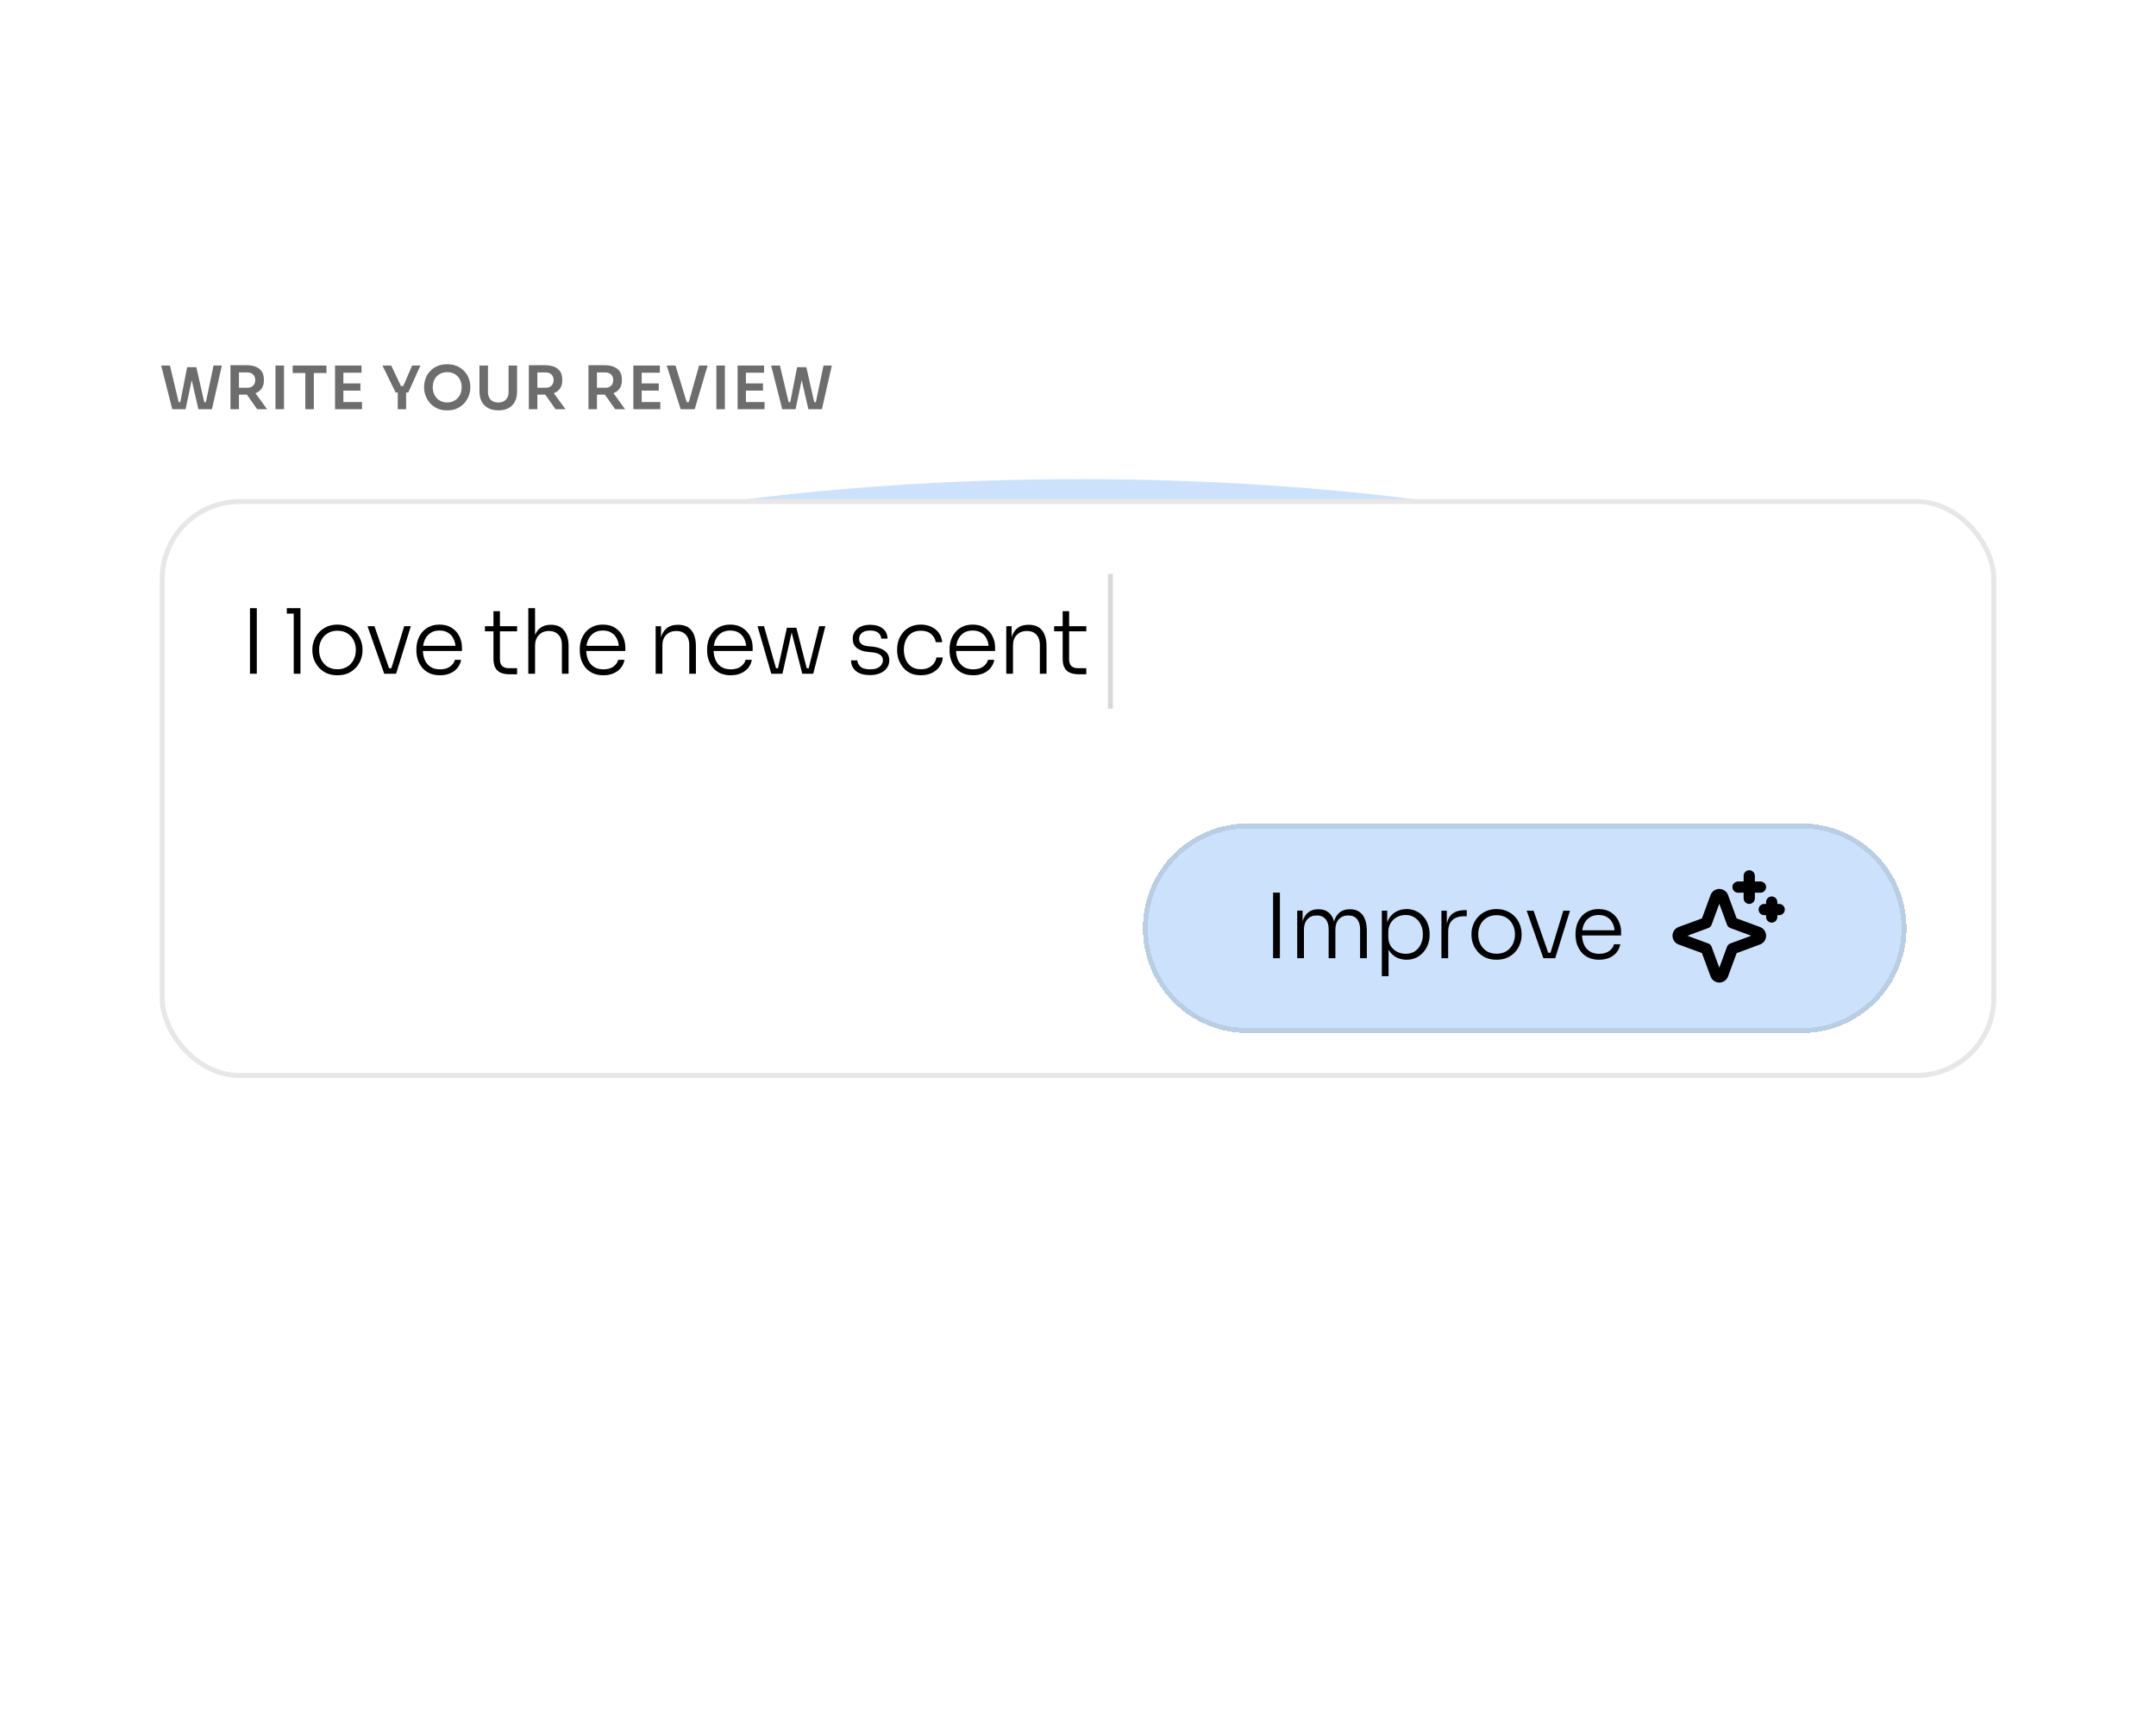 <svg width="432" height="344" viewBox="0 0 432 344" fill="none" xmlns="http://www.w3.org/2000/svg">
<g clip-path="url(#clip0_393_20271)">
<g filter="url(#filter0_f_393_20271)">
<ellipse cx="216.5" cy="154" rx="182.5" ry="58" fill="#CCE2FC"/>
</g>
<g filter="url(#filter1_d_393_20271)">
<g clip-path="url(#clip1_393_20271)">
<rect x="32" y="96" width="368" height="116" rx="16" fill="white"/>
<g filter="url(#filter2_d_393_20271)">
<path d="M229 178C229 166.402 238.402 157 250 157H361C372.598 157 382 166.402 382 178V178C382 189.598 372.598 199 361 199H250C238.402 199 229 189.598 229 178V178Z" fill="#CCE2FC" shape-rendering="crispEdges"/>
<path d="M250 157.5H361C372.322 157.5 381.5 166.678 381.5 178C381.5 189.322 372.322 198.5 361 198.5H250C238.678 198.5 229.5 189.322 229.5 178C229.5 166.678 238.678 157.5 250 157.5Z" stroke="#0D0C0E" stroke-opacity="0.1" shape-rendering="crispEdges"/>
<path d="M255.088 184V170.86H256.456V184H255.088ZM259.923 184V174.46H261.003V178.474H260.787C260.787 177.598 260.907 176.842 261.147 176.206C261.399 175.57 261.771 175.078 262.263 174.73C262.755 174.37 263.379 174.19 264.135 174.19H264.189C264.945 174.19 265.569 174.364 266.061 174.712C266.553 175.06 266.919 175.552 267.159 176.188C267.399 176.824 267.519 177.586 267.519 178.474H267.087C267.087 177.598 267.207 176.842 267.447 176.206C267.699 175.57 268.071 175.078 268.563 174.73C269.067 174.37 269.697 174.19 270.453 174.19H270.507C271.263 174.19 271.887 174.364 272.379 174.712C272.883 175.06 273.255 175.552 273.495 176.188C273.747 176.824 273.873 177.586 273.873 178.474V184H272.523V178.168C272.523 177.328 272.319 176.662 271.911 176.17C271.503 175.678 270.915 175.432 270.147 175.432C269.355 175.432 268.725 175.69 268.257 176.206C267.801 176.71 267.573 177.394 267.573 178.258V184H266.223V178.168C266.223 177.328 266.019 176.662 265.611 176.17C265.203 175.678 264.615 175.432 263.847 175.432C263.055 175.432 262.425 175.69 261.957 176.206C261.501 176.71 261.273 177.394 261.273 178.258V184H259.923ZM276.878 187.6V174.478H277.958V178.564L277.634 178.6C277.682 177.64 277.886 176.83 278.246 176.17C278.618 175.51 279.116 175.012 279.74 174.676C280.376 174.328 281.084 174.154 281.864 174.154C282.56 174.154 283.19 174.292 283.754 174.568C284.33 174.832 284.816 175.198 285.212 175.666C285.62 176.122 285.926 176.65 286.13 177.25C286.346 177.838 286.454 178.456 286.454 179.104V179.356C286.454 180.004 286.346 180.628 286.13 181.228C285.914 181.816 285.602 182.344 285.194 182.812C284.798 183.268 284.312 183.634 283.736 183.91C283.172 184.174 282.536 184.306 281.828 184.306C281.072 184.306 280.376 184.138 279.74 183.802C279.116 183.454 278.606 182.944 278.21 182.272C277.826 181.6 277.616 180.772 277.58 179.788L278.228 181.138V187.6H276.878ZM281.648 183.118C282.368 183.118 282.986 182.95 283.502 182.614C284.018 182.266 284.414 181.798 284.69 181.21C284.966 180.61 285.104 179.95 285.104 179.23C285.104 178.486 284.96 177.826 284.672 177.25C284.396 176.662 284 176.2 283.484 175.864C282.968 175.516 282.356 175.342 281.648 175.342C281 175.342 280.412 175.486 279.884 175.774C279.356 176.062 278.936 176.47 278.624 176.998C278.324 177.514 278.174 178.126 278.174 178.834V179.716C278.174 180.388 278.324 180.982 278.624 181.498C278.936 182.002 279.356 182.398 279.884 182.686C280.412 182.974 281 183.118 281.648 183.118ZM288.822 184V174.478H289.902V178.456H289.794C289.794 177.064 290.1 176.038 290.712 175.378C291.324 174.706 292.284 174.37 293.592 174.37H293.898V175.594H293.34C292.308 175.594 291.522 175.864 290.982 176.404C290.442 176.932 290.172 177.712 290.172 178.744V184H288.822ZM299.865 184.306C299.049 184.306 298.329 184.168 297.705 183.892C297.093 183.604 296.571 183.226 296.139 182.758C295.719 182.278 295.395 181.744 295.167 181.156C294.951 180.568 294.843 179.968 294.843 179.356V179.104C294.843 178.492 294.957 177.892 295.185 177.304C295.413 176.704 295.743 176.17 296.175 175.702C296.607 175.234 297.129 174.862 297.741 174.586C298.365 174.298 299.073 174.154 299.865 174.154C300.669 174.154 301.377 174.298 301.989 174.586C302.613 174.862 303.141 175.234 303.573 175.702C304.005 176.17 304.329 176.704 304.545 177.304C304.773 177.892 304.887 178.492 304.887 179.104V179.356C304.887 179.968 304.779 180.568 304.563 181.156C304.347 181.744 304.023 182.278 303.591 182.758C303.171 183.226 302.649 183.604 302.025 183.892C301.401 184.168 300.681 184.306 299.865 184.306ZM299.865 183.1C300.657 183.1 301.323 182.926 301.863 182.578C302.415 182.218 302.835 181.75 303.123 181.174C303.411 180.586 303.555 179.938 303.555 179.23C303.555 178.51 303.405 177.862 303.105 177.286C302.817 176.698 302.397 176.236 301.845 175.9C301.293 175.552 300.633 175.378 299.865 175.378C299.109 175.378 298.455 175.552 297.903 175.9C297.351 176.236 296.925 176.698 296.625 177.286C296.337 177.862 296.193 178.51 296.193 179.23C296.193 179.938 296.337 180.586 296.625 181.174C296.913 181.75 297.327 182.218 297.867 182.578C298.419 182.926 299.085 183.1 299.865 183.1ZM309.246 184L305.898 174.478H307.284L310.596 184H309.246ZM309.606 184V182.902H311.316V184H309.606ZM310.344 184L313.242 174.478H314.574L311.622 184H310.344ZM320.425 184.306C319.609 184.306 318.901 184.168 318.301 183.892C317.701 183.604 317.209 183.226 316.825 182.758C316.441 182.278 316.153 181.744 315.961 181.156C315.781 180.568 315.691 179.962 315.691 179.338V179.086C315.691 178.474 315.781 177.874 315.961 177.286C316.153 176.698 316.441 176.17 316.825 175.702C317.209 175.234 317.689 174.862 318.265 174.586C318.853 174.298 319.537 174.154 320.317 174.154C321.313 174.154 322.141 174.376 322.801 174.82C323.473 175.264 323.977 175.834 324.313 176.53C324.649 177.214 324.817 177.952 324.817 178.744V179.446H316.303V178.402H323.881L323.539 178.924C323.539 178.216 323.413 177.598 323.161 177.07C322.921 176.53 322.561 176.11 322.081 175.81C321.613 175.498 321.025 175.342 320.317 175.342C319.573 175.342 318.955 175.516 318.463 175.864C317.971 176.212 317.599 176.674 317.347 177.25C317.107 177.826 316.987 178.48 316.987 179.212C316.987 179.932 317.107 180.592 317.347 181.192C317.599 181.78 317.977 182.248 318.481 182.596C318.997 182.944 319.645 183.118 320.425 183.118C321.253 183.118 321.925 182.932 322.441 182.56C322.957 182.176 323.275 181.726 323.395 181.21H324.655C324.535 181.846 324.283 182.398 323.899 182.866C323.515 183.322 323.029 183.676 322.441 183.928C321.853 184.18 321.181 184.306 320.425 184.306Z" fill="black"/>
<path d="M352.655 177.748L347.979 176.024L346.251 171.344C346.119 170.985 345.88 170.676 345.567 170.458C345.253 170.239 344.881 170.122 344.499 170.122C344.117 170.122 343.744 170.239 343.431 170.458C343.118 170.676 342.879 170.985 342.747 171.344L341.023 176.024L336.343 177.748C335.984 177.88 335.675 178.119 335.457 178.432C335.238 178.745 335.121 179.118 335.121 179.5C335.121 179.882 335.238 180.255 335.457 180.568C335.675 180.881 335.984 181.12 336.343 181.252L341.019 182.976L342.747 187.656C342.879 188.015 343.118 188.324 343.431 188.542C343.744 188.761 344.117 188.878 344.499 188.878C344.881 188.878 345.253 188.761 345.567 188.542C345.88 188.324 346.119 188.015 346.251 187.656L347.975 182.98L352.655 181.252C353.013 181.12 353.323 180.881 353.541 180.568C353.759 180.255 353.876 179.882 353.876 179.5C353.876 179.118 353.759 178.745 353.541 178.432C353.323 178.119 353.013 177.88 352.655 177.748ZM346.713 181.044C346.56 181.1 346.422 181.189 346.307 181.304C346.192 181.419 346.103 181.558 346.047 181.711L344.499 185.901L342.955 181.711C342.898 181.558 342.81 181.419 342.695 181.304C342.58 181.189 342.441 181.1 342.288 181.044L338.098 179.5L342.288 177.956C342.441 177.9 342.58 177.811 342.695 177.696C342.81 177.581 342.898 177.442 342.955 177.289L344.499 173.099L346.043 177.289C346.099 177.442 346.188 177.581 346.303 177.696C346.418 177.811 346.557 177.9 346.709 177.956L350.9 179.5L346.713 181.044ZM347.124 169.75C347.124 169.452 347.242 169.165 347.453 168.955C347.664 168.744 347.95 168.625 348.249 168.625H349.374V167.5C349.374 167.202 349.492 166.915 349.703 166.705C349.914 166.494 350.2 166.375 350.499 166.375C350.797 166.375 351.083 166.494 351.294 166.705C351.505 166.915 351.624 167.202 351.624 167.5V168.625H352.749C353.047 168.625 353.333 168.744 353.544 168.955C353.755 169.165 353.874 169.452 353.874 169.75C353.874 170.048 353.755 170.335 353.544 170.545C353.333 170.756 353.047 170.875 352.749 170.875H351.624V172C351.624 172.298 351.505 172.585 351.294 172.795C351.083 173.006 350.797 173.125 350.499 173.125C350.2 173.125 349.914 173.006 349.703 172.795C349.492 172.585 349.374 172.298 349.374 172V170.875H348.249C347.95 170.875 347.664 170.756 347.453 170.545C347.242 170.335 347.124 170.048 347.124 169.75ZM357.624 174.25C357.624 174.548 357.505 174.835 357.294 175.045C357.083 175.256 356.797 175.375 356.499 175.375H356.124V175.75C356.124 176.048 356.005 176.335 355.794 176.545C355.583 176.756 355.297 176.875 354.999 176.875C354.7 176.875 354.414 176.756 354.203 176.545C353.992 176.335 353.874 176.048 353.874 175.75V175.375H353.499C353.2 175.375 352.914 175.256 352.703 175.045C352.492 174.835 352.374 174.548 352.374 174.25C352.374 173.952 352.492 173.665 352.703 173.455C352.914 173.244 353.2 173.125 353.499 173.125H353.874V172.75C353.874 172.452 353.992 172.165 354.203 171.955C354.414 171.744 354.7 171.625 354.999 171.625C355.297 171.625 355.583 171.744 355.794 171.955C356.005 172.165 356.124 172.452 356.124 172.75V173.125H356.499C356.797 173.125 357.083 173.244 357.294 173.455C357.505 173.665 357.624 173.952 357.624 174.25Z" fill="black"/>
</g>
<path d="M50.088 131V117.86H51.456V131H50.088ZM58.854 131V117.86H60.204V131H58.854ZM57.468 118.958V117.86H60.204V118.958H57.468ZM67.61 131.306C66.794 131.306 66.074 131.168 65.45 130.892C64.838 130.604 64.316 130.226 63.884 129.758C63.464 129.278 63.14 128.744 62.912 128.156C62.696 127.568 62.588 126.968 62.588 126.356V126.104C62.588 125.492 62.702 124.892 62.93 124.304C63.158 123.704 63.488 123.17 63.92 122.702C64.352 122.234 64.874 121.862 65.486 121.586C66.11 121.298 66.818 121.154 67.61 121.154C68.414 121.154 69.122 121.298 69.734 121.586C70.358 121.862 70.886 122.234 71.318 122.702C71.75 123.17 72.074 123.704 72.29 124.304C72.518 124.892 72.632 125.492 72.632 126.104V126.356C72.632 126.968 72.524 127.568 72.308 128.156C72.092 128.744 71.768 129.278 71.336 129.758C70.916 130.226 70.394 130.604 69.77 130.892C69.146 131.168 68.426 131.306 67.61 131.306ZM67.61 130.1C68.402 130.1 69.068 129.926 69.608 129.578C70.16 129.218 70.58 128.75 70.868 128.174C71.156 127.586 71.3 126.938 71.3 126.23C71.3 125.51 71.15 124.862 70.85 124.286C70.562 123.698 70.142 123.236 69.59 122.9C69.038 122.552 68.378 122.378 67.61 122.378C66.854 122.378 66.2 122.552 65.648 122.9C65.096 123.236 64.67 123.698 64.37 124.286C64.082 124.862 63.938 125.51 63.938 126.23C63.938 126.938 64.082 127.586 64.37 128.174C64.658 128.75 65.072 129.218 65.612 129.578C66.164 129.926 66.83 130.1 67.61 130.1ZM76.99 131L73.642 121.478H75.028L78.341 131H76.99ZM77.35 131V129.902H79.061V131H77.35ZM78.088 131L80.987 121.478H82.319L79.367 131H78.088ZM88.17 131.306C87.354 131.306 86.646 131.168 86.046 130.892C85.446 130.604 84.954 130.226 84.57 129.758C84.186 129.278 83.898 128.744 83.706 128.156C83.526 127.568 83.436 126.962 83.436 126.338V126.086C83.436 125.474 83.526 124.874 83.706 124.286C83.898 123.698 84.186 123.17 84.57 122.702C84.954 122.234 85.434 121.862 86.01 121.586C86.598 121.298 87.282 121.154 88.062 121.154C89.058 121.154 89.886 121.376 90.546 121.82C91.218 122.264 91.722 122.834 92.058 123.53C92.394 124.214 92.562 124.952 92.562 125.744V126.446H84.048V125.402H91.626L91.284 125.924C91.284 125.216 91.158 124.598 90.906 124.07C90.666 123.53 90.306 123.11 89.826 122.81C89.358 122.498 88.77 122.342 88.062 122.342C87.318 122.342 86.7 122.516 86.208 122.864C85.716 123.212 85.344 123.674 85.092 124.25C84.852 124.826 84.732 125.48 84.732 126.212C84.732 126.932 84.852 127.592 85.092 128.192C85.344 128.78 85.722 129.248 86.226 129.596C86.742 129.944 87.39 130.118 88.17 130.118C88.998 130.118 89.67 129.932 90.186 129.56C90.702 129.176 91.02 128.726 91.14 128.21H92.4C92.28 128.846 92.028 129.398 91.644 129.866C91.26 130.322 90.774 130.676 90.186 130.928C89.598 131.18 88.926 131.306 88.17 131.306ZM102.098 131.108C101.438 131.108 100.868 131.012 100.388 130.82C99.908 130.628 99.536 130.304 99.272 129.848C99.008 129.38 98.876 128.756 98.876 127.976V118.472H100.172V128.174C100.172 128.726 100.322 129.152 100.622 129.452C100.922 129.74 101.348 129.884 101.9 129.884H103.61V131.108H102.098ZM97.166 122.504V121.478H103.61V122.504H97.166ZM105.858 131V117.86H107.208V125.294L106.812 125.6C106.812 124.712 106.938 123.938 107.19 123.278C107.454 122.618 107.844 122.108 108.36 121.748C108.888 121.376 109.548 121.19 110.34 121.19H110.412C111.564 121.19 112.434 121.568 113.022 122.324C113.622 123.08 113.922 124.13 113.922 125.474V131H112.59V125.186C112.59 124.334 112.356 123.662 111.888 123.17C111.42 122.678 110.79 122.432 109.998 122.432C109.146 122.432 108.468 122.708 107.964 123.26C107.46 123.8 107.208 124.514 107.208 125.402V131H105.858ZM120.902 131.306C120.086 131.306 119.378 131.168 118.778 130.892C118.178 130.604 117.686 130.226 117.302 129.758C116.918 129.278 116.63 128.744 116.438 128.156C116.258 127.568 116.168 126.962 116.168 126.338V126.086C116.168 125.474 116.258 124.874 116.438 124.286C116.63 123.698 116.918 123.17 117.302 122.702C117.686 122.234 118.166 121.862 118.742 121.586C119.33 121.298 120.014 121.154 120.794 121.154C121.79 121.154 122.618 121.376 123.278 121.82C123.95 122.264 124.454 122.834 124.79 123.53C125.126 124.214 125.294 124.952 125.294 125.744V126.446H116.78V125.402H124.358L124.016 125.924C124.016 125.216 123.89 124.598 123.638 124.07C123.398 123.53 123.038 123.11 122.558 122.81C122.09 122.498 121.502 122.342 120.794 122.342C120.05 122.342 119.432 122.516 118.94 122.864C118.448 123.212 118.076 123.674 117.824 124.25C117.584 124.826 117.464 125.48 117.464 126.212C117.464 126.932 117.584 127.592 117.824 128.192C118.076 128.78 118.454 129.248 118.958 129.596C119.474 129.944 120.122 130.118 120.902 130.118C121.73 130.118 122.402 129.932 122.918 129.56C123.434 129.176 123.752 128.726 123.872 128.21H125.132C125.012 128.846 124.76 129.398 124.376 129.866C123.992 130.322 123.506 130.676 122.918 130.928C122.33 131.18 121.658 131.306 120.902 131.306ZM131.374 131V121.478H132.454V125.474H132.238C132.238 124.586 132.37 123.824 132.634 123.188C132.898 122.552 133.294 122.06 133.822 121.712C134.35 121.364 135.016 121.19 135.82 121.19H135.874C137.074 121.19 137.968 121.568 138.556 122.324C139.144 123.068 139.438 124.118 139.438 125.474V131H138.106V125.186C138.106 124.358 137.878 123.692 137.422 123.188C136.966 122.684 136.33 122.432 135.514 122.432C134.674 122.432 133.996 122.696 133.48 123.224C132.976 123.74 132.724 124.424 132.724 125.276V131H131.374ZM146.418 131.306C145.602 131.306 144.894 131.168 144.294 130.892C143.694 130.604 143.202 130.226 142.818 129.758C142.434 129.278 142.146 128.744 141.954 128.156C141.774 127.568 141.684 126.962 141.684 126.338V126.086C141.684 125.474 141.774 124.874 141.954 124.286C142.146 123.698 142.434 123.17 142.818 122.702C143.202 122.234 143.682 121.862 144.258 121.586C144.846 121.298 145.53 121.154 146.31 121.154C147.306 121.154 148.134 121.376 148.794 121.82C149.466 122.264 149.97 122.834 150.306 123.53C150.642 124.214 150.81 124.952 150.81 125.744V126.446H142.296V125.402H149.874L149.532 125.924C149.532 125.216 149.406 124.598 149.154 124.07C148.914 123.53 148.554 123.11 148.074 122.81C147.606 122.498 147.018 122.342 146.31 122.342C145.566 122.342 144.948 122.516 144.456 122.864C143.964 123.212 143.592 123.674 143.34 124.25C143.1 124.826 142.98 125.48 142.98 126.212C142.98 126.932 143.1 127.592 143.34 128.192C143.592 128.78 143.97 129.248 144.474 129.596C144.99 129.944 145.638 130.118 146.418 130.118C147.246 130.118 147.918 129.932 148.434 129.56C148.95 129.176 149.268 128.726 149.388 128.21H150.648C150.528 128.846 150.276 129.398 149.892 129.866C149.508 130.322 149.022 130.676 148.434 130.928C147.846 131.18 147.174 131.306 146.418 131.306ZM155.642 131L157.676 121.784H159.566L161.924 131H160.754L158.396 121.838H158.828L156.776 131H155.642ZM154.868 131V129.902H156.506V131H154.868ZM154.544 131L151.79 121.478H153.086L155.804 131H154.544ZM161.06 131V129.902H162.662V131H161.06ZM161.762 131L164.138 121.478H165.38L162.95 131H161.762ZM174.354 131.27C173.13 131.27 172.188 131.006 171.528 130.478C170.868 129.938 170.532 129.218 170.52 128.318H171.78C171.804 128.774 172.008 129.188 172.392 129.56C172.788 129.932 173.442 130.118 174.354 130.118C175.206 130.118 175.842 129.944 176.262 129.596C176.694 129.236 176.91 128.804 176.91 128.3C176.91 127.832 176.73 127.472 176.37 127.22C176.022 126.956 175.512 126.788 174.84 126.716L173.76 126.608C172.896 126.512 172.194 126.248 171.654 125.816C171.126 125.372 170.862 124.766 170.862 123.998C170.862 123.434 171.006 122.942 171.294 122.522C171.582 122.102 171.984 121.778 172.5 121.55C173.028 121.31 173.646 121.19 174.354 121.19C175.374 121.19 176.202 121.43 176.838 121.91C177.486 122.39 177.816 123.074 177.828 123.962H176.568C176.556 123.506 176.364 123.122 175.992 122.81C175.62 122.498 175.074 122.342 174.354 122.342C173.61 122.342 173.052 122.504 172.68 122.828C172.32 123.152 172.14 123.548 172.14 124.016C172.14 124.412 172.278 124.742 172.554 125.006C172.83 125.258 173.262 125.414 173.85 125.474L174.93 125.582C175.89 125.69 176.67 125.966 177.27 126.41C177.882 126.854 178.188 127.49 178.188 128.318C178.188 128.882 178.026 129.392 177.702 129.848C177.39 130.292 176.946 130.64 176.37 130.892C175.794 131.144 175.122 131.27 174.354 131.27ZM184.529 131.306C183.725 131.306 183.023 131.168 182.423 130.892C181.835 130.604 181.343 130.22 180.947 129.74C180.551 129.248 180.251 128.708 180.047 128.12C179.855 127.532 179.759 126.938 179.759 126.338V126.086C179.759 125.474 179.855 124.88 180.047 124.304C180.251 123.716 180.551 123.188 180.947 122.72C181.343 122.24 181.835 121.862 182.423 121.586C183.023 121.298 183.713 121.154 184.493 121.154C185.285 121.154 185.987 121.298 186.599 121.586C187.223 121.874 187.727 122.282 188.111 122.81C188.495 123.338 188.723 123.962 188.795 124.682H187.499C187.391 124.022 187.079 123.476 186.563 123.044C186.059 122.6 185.369 122.378 184.493 122.378C183.737 122.378 183.107 122.552 182.603 122.9C182.111 123.236 181.739 123.698 181.487 124.286C181.235 124.862 181.109 125.504 181.109 126.212C181.109 126.908 181.235 127.556 181.487 128.156C181.739 128.744 182.117 129.218 182.621 129.578C183.125 129.926 183.761 130.1 184.529 130.1C185.117 130.1 185.627 129.998 186.059 129.794C186.503 129.578 186.857 129.29 187.121 128.93C187.397 128.57 187.559 128.174 187.607 127.742H188.903C188.855 128.462 188.627 129.092 188.219 129.632C187.823 130.16 187.307 130.574 186.671 130.874C186.035 131.162 185.321 131.306 184.529 131.306ZM194.997 131.306C194.181 131.306 193.473 131.168 192.873 130.892C192.273 130.604 191.781 130.226 191.397 129.758C191.013 129.278 190.725 128.744 190.533 128.156C190.353 127.568 190.263 126.962 190.263 126.338V126.086C190.263 125.474 190.353 124.874 190.533 124.286C190.725 123.698 191.013 123.17 191.397 122.702C191.781 122.234 192.261 121.862 192.837 121.586C193.425 121.298 194.109 121.154 194.889 121.154C195.885 121.154 196.713 121.376 197.373 121.82C198.045 122.264 198.549 122.834 198.885 123.53C199.221 124.214 199.389 124.952 199.389 125.744V126.446H190.875V125.402H198.453L198.111 125.924C198.111 125.216 197.985 124.598 197.733 124.07C197.493 123.53 197.133 123.11 196.653 122.81C196.185 122.498 195.597 122.342 194.889 122.342C194.145 122.342 193.527 122.516 193.035 122.864C192.543 123.212 192.171 123.674 191.919 124.25C191.679 124.826 191.559 125.48 191.559 126.212C191.559 126.932 191.679 127.592 191.919 128.192C192.171 128.78 192.549 129.248 193.053 129.596C193.569 129.944 194.217 130.118 194.997 130.118C195.825 130.118 196.497 129.932 197.013 129.56C197.529 129.176 197.847 128.726 197.967 128.21H199.227C199.107 128.846 198.855 129.398 198.471 129.866C198.087 130.322 197.601 130.676 197.013 130.928C196.425 131.18 195.753 131.306 194.997 131.306ZM201.627 131V121.478H202.707V125.474H202.491C202.491 124.586 202.623 123.824 202.887 123.188C203.151 122.552 203.547 122.06 204.075 121.712C204.603 121.364 205.269 121.19 206.073 121.19H206.127C207.327 121.19 208.221 121.568 208.809 122.324C209.397 123.068 209.691 124.118 209.691 125.474V131H208.359V125.186C208.359 124.358 208.131 123.692 207.675 123.188C207.219 122.684 206.583 122.432 205.767 122.432C204.927 122.432 204.249 122.696 203.733 123.224C203.229 123.74 202.977 124.424 202.977 125.276V131H201.627ZM216.149 131.108C215.489 131.108 214.919 131.012 214.439 130.82C213.959 130.628 213.587 130.304 213.323 129.848C213.059 129.38 212.927 128.756 212.927 127.976V118.472H214.223V128.174C214.223 128.726 214.373 129.152 214.673 129.452C214.973 129.74 215.399 129.884 215.951 129.884H217.661V131.108H216.149ZM211.217 122.504V121.478H217.661V122.504H211.217Z" fill="black"/>
<rect x="222" y="111" width="1" height="27" fill="#D9D9D9"/>
</g>
<rect x="32.5" y="96.5" width="367" height="115" rx="15.5" stroke="#0D0C0E" stroke-opacity="0.1"/>
</g>
<path d="M34.52 82L32.288 73.24H34.052L35.864 80.86L35.396 80.584H36.596L36.068 80.86L37.496 73.576H38.96L37.184 82H34.52ZM39.752 82L37.82 73.576H39.344L40.988 80.86L40.472 80.584H41.648L41.192 80.86L42.788 73.24H44.456L42.464 82H39.752ZM46.178 82V73.18H47.882V82H46.178ZM51.53 82L48.842 78.184H50.75L53.522 82H51.53ZM47.378 79.072V77.692H49.61C49.922 77.692 50.19 77.628 50.414 77.5C50.646 77.372 50.826 77.192 50.954 76.96C51.082 76.728 51.146 76.464 51.146 76.168C51.146 75.864 51.082 75.596 50.954 75.364C50.826 75.132 50.646 74.952 50.414 74.824C50.19 74.696 49.922 74.632 49.61 74.632H47.378V73.18H49.43C50.134 73.18 50.742 73.284 51.254 73.492C51.774 73.7 52.174 74.016 52.454 74.44C52.734 74.864 52.874 75.396 52.874 76.036V76.228C52.874 76.876 52.73 77.408 52.442 77.824C52.162 78.24 51.766 78.552 51.254 78.76C50.742 78.968 50.134 79.072 49.43 79.072H47.378ZM55.199 82V73.24H56.903V82H55.199ZM61.177 82V74.5H62.881V82H61.177ZM58.645 74.74V73.24H65.413V74.74H58.645ZM67.133 82V73.24H68.801V82H67.133ZM68.561 82V80.56H72.533V82H68.561ZM68.561 78.268V76.828H72.221V78.268H68.561ZM68.561 74.68V73.24H72.437V74.68H68.561ZM79.272 78.652L76.632 73.24H78.384L80.4 77.476L80.016 77.356H81.156L80.748 77.476L82.584 73.24H84.24L81.804 78.652H79.272ZM79.704 82V78.388H81.372V82H79.704ZM89.614 82.228C88.822 82.228 88.134 82.088 87.55 81.808C86.974 81.528 86.494 81.164 86.11 80.716C85.734 80.26 85.45 79.772 85.258 79.252C85.074 78.724 84.982 78.216 84.982 77.728V77.464C84.982 76.928 85.078 76.396 85.27 75.868C85.462 75.332 85.75 74.848 86.134 74.416C86.526 73.984 87.01 73.64 87.586 73.384C88.162 73.12 88.838 72.988 89.614 72.988C90.382 72.988 91.054 73.12 91.63 73.384C92.206 73.64 92.686 73.984 93.07 74.416C93.462 74.848 93.754 75.332 93.946 75.868C94.138 76.396 94.234 76.928 94.234 77.464V77.728C94.234 78.216 94.138 78.724 93.946 79.252C93.762 79.772 93.478 80.26 93.094 80.716C92.718 81.164 92.238 81.528 91.654 81.808C91.078 82.088 90.398 82.228 89.614 82.228ZM89.614 80.644C90.062 80.644 90.462 80.564 90.814 80.404C91.174 80.244 91.478 80.024 91.726 79.744C91.982 79.456 92.174 79.132 92.302 78.772C92.438 78.404 92.506 78.016 92.506 77.608C92.506 77.168 92.438 76.764 92.302 76.396C92.174 76.028 91.982 75.708 91.726 75.436C91.478 75.164 91.174 74.952 90.814 74.8C90.454 74.648 90.054 74.572 89.614 74.572C89.166 74.572 88.762 74.648 88.402 74.8C88.042 74.952 87.734 75.164 87.478 75.436C87.23 75.708 87.038 76.028 86.902 76.396C86.774 76.764 86.71 77.168 86.71 77.608C86.71 78.016 86.774 78.404 86.902 78.772C87.038 79.132 87.23 79.456 87.478 79.744C87.734 80.024 88.042 80.244 88.402 80.404C88.762 80.564 89.166 80.644 89.614 80.644ZM99.853 82.228C99.037 82.228 98.349 82.072 97.789 81.76C97.229 81.448 96.801 81.012 96.505 80.452C96.217 79.884 96.073 79.22 96.073 78.46V73.24H97.777V78.556C97.777 78.972 97.857 79.34 98.017 79.66C98.177 79.972 98.409 80.216 98.713 80.392C99.025 80.56 99.405 80.644 99.853 80.644C100.293 80.644 100.665 80.56 100.969 80.392C101.281 80.216 101.513 79.972 101.665 79.66C101.825 79.348 101.905 78.98 101.905 78.556V73.24H103.609V78.46C103.609 79.22 103.465 79.884 103.177 80.452C102.897 81.012 102.477 81.448 101.917 81.76C101.357 82.072 100.669 82.228 99.853 82.228ZM105.965 82V73.18H107.669V82H105.965ZM111.317 82L108.629 78.184H110.537L113.309 82H111.317ZM107.165 79.072V77.692H109.397C109.709 77.692 109.977 77.628 110.201 77.5C110.433 77.372 110.613 77.192 110.741 76.96C110.869 76.728 110.933 76.464 110.933 76.168C110.933 75.864 110.869 75.596 110.741 75.364C110.613 75.132 110.433 74.952 110.201 74.824C109.977 74.696 109.709 74.632 109.397 74.632H107.165V73.18H109.217C109.921 73.18 110.529 73.284 111.041 73.492C111.561 73.7 111.961 74.016 112.241 74.44C112.521 74.864 112.661 75.396 112.661 76.036V76.228C112.661 76.876 112.517 77.408 112.229 77.824C111.949 78.24 111.553 78.552 111.041 78.76C110.529 78.968 109.921 79.072 109.217 79.072H107.165ZM117.911 82V73.18H119.615V82H117.911ZM123.263 82L120.575 78.184H122.483L125.255 82H123.263ZM119.111 79.072V77.692H121.343C121.655 77.692 121.923 77.628 122.147 77.5C122.379 77.372 122.559 77.192 122.687 76.96C122.815 76.728 122.879 76.464 122.879 76.168C122.879 75.864 122.815 75.596 122.687 75.364C122.559 75.132 122.379 74.952 122.147 74.824C121.923 74.696 121.655 74.632 121.343 74.632H119.111V73.18H121.163C121.867 73.18 122.475 73.284 122.987 73.492C123.507 73.7 123.907 74.016 124.187 74.44C124.467 74.864 124.607 75.396 124.607 76.036V76.228C124.607 76.876 124.463 77.408 124.175 77.824C123.895 78.24 123.499 78.552 122.987 78.76C122.475 78.968 121.867 79.072 121.163 79.072H119.111ZM126.908 82V73.24H128.576V82H126.908ZM128.336 82V80.56H132.308V82H128.336ZM128.336 78.268V76.828H131.996V78.268H128.336ZM128.336 74.68V73.24H132.212V74.68H128.336ZM136.384 82L133.588 73.24H135.352L137.668 80.824L137.164 80.584H138.46L137.944 80.824L140.08 73.24H141.784L139.192 82H136.384ZM143.542 82V73.24H145.246V82H143.542ZM147.793 82V73.24H149.461V82H147.793ZM149.221 82V80.56H153.193V82H149.221ZM149.221 78.268V76.828H152.881V78.268H149.221ZM149.221 74.68V73.24H153.097V74.68H149.221ZM156.741 82L154.509 73.24H156.273L158.085 80.86L157.617 80.584H158.817L158.289 80.86L159.717 73.576H161.181L159.405 82H156.741ZM161.973 82L160.041 73.576H161.565L163.209 80.86L162.693 80.584H163.869L163.413 80.86L165.009 73.24H166.677L164.685 82H161.973Z" fill="#0D0C0E" fill-opacity="0.6"/>
<rect width="432" height="32" fill="url(#paint0_linear_393_20271)"/>
</g>
<defs>
<filter id="filter0_f_393_20271" x="-98" y="-36" width="629" height="380" filterUnits="userSpaceOnUse" color-interpolation-filters="sRGB">
<feFlood flood-opacity="0" result="BackgroundImageFix"/>
<feBlend mode="normal" in="SourceGraphic" in2="BackgroundImageFix" result="shape"/>
<feGaussianBlur stdDeviation="66" result="effect1_foregroundBlur_393_20271"/>
</filter>
<filter id="filter1_d_393_20271" x="20" y="88" width="392" height="140" filterUnits="userSpaceOnUse" color-interpolation-filters="sRGB">
<feFlood flood-opacity="0" result="BackgroundImageFix"/>
<feColorMatrix in="SourceAlpha" type="matrix" values="0 0 0 0 0 0 0 0 0 0 0 0 0 0 0 0 0 0 127 0" result="hardAlpha"/>
<feOffset dy="4"/>
<feGaussianBlur stdDeviation="6"/>
<feComposite in2="hardAlpha" operator="out"/>
<feColorMatrix type="matrix" values="0 0 0 0 0 0 0 0 0 0 0 0 0 0 0 0 0 0 0.1 0"/>
<feBlend mode="normal" in2="BackgroundImageFix" result="effect1_dropShadow_393_20271"/>
<feBlend mode="normal" in="SourceGraphic" in2="effect1_dropShadow_393_20271" result="shape"/>
</filter>
<filter id="filter2_d_393_20271" x="217" y="149" width="177" height="66" filterUnits="userSpaceOnUse" color-interpolation-filters="sRGB">
<feFlood flood-opacity="0" result="BackgroundImageFix"/>
<feColorMatrix in="SourceAlpha" type="matrix" values="0 0 0 0 0 0 0 0 0 0 0 0 0 0 0 0 0 0 127 0" result="hardAlpha"/>
<feOffset dy="4"/>
<feGaussianBlur stdDeviation="6"/>
<feComposite in2="hardAlpha" operator="out"/>
<feColorMatrix type="matrix" values="0 0 0 0 0 0 0 0 0 0 0 0 0 0 0 0 0 0 0.1 0"/>
<feBlend mode="normal" in2="BackgroundImageFix" result="effect1_dropShadow_393_20271"/>
<feBlend mode="normal" in="SourceGraphic" in2="effect1_dropShadow_393_20271" result="shape"/>
</filter>
<linearGradient id="paint0_linear_393_20271" x1="216" y1="32" x2="216" y2="0" gradientUnits="userSpaceOnUse">
<stop stop-color="white" stop-opacity="0"/>
<stop offset="1" stop-color="white"/>
</linearGradient>
<clipPath id="clip0_393_20271">
<rect width="432" height="344" fill="white"/>
</clipPath>
<clipPath id="clip1_393_20271">
<rect x="32" y="96" width="368" height="116" rx="16" fill="white"/>
</clipPath>
</defs>
</svg>
